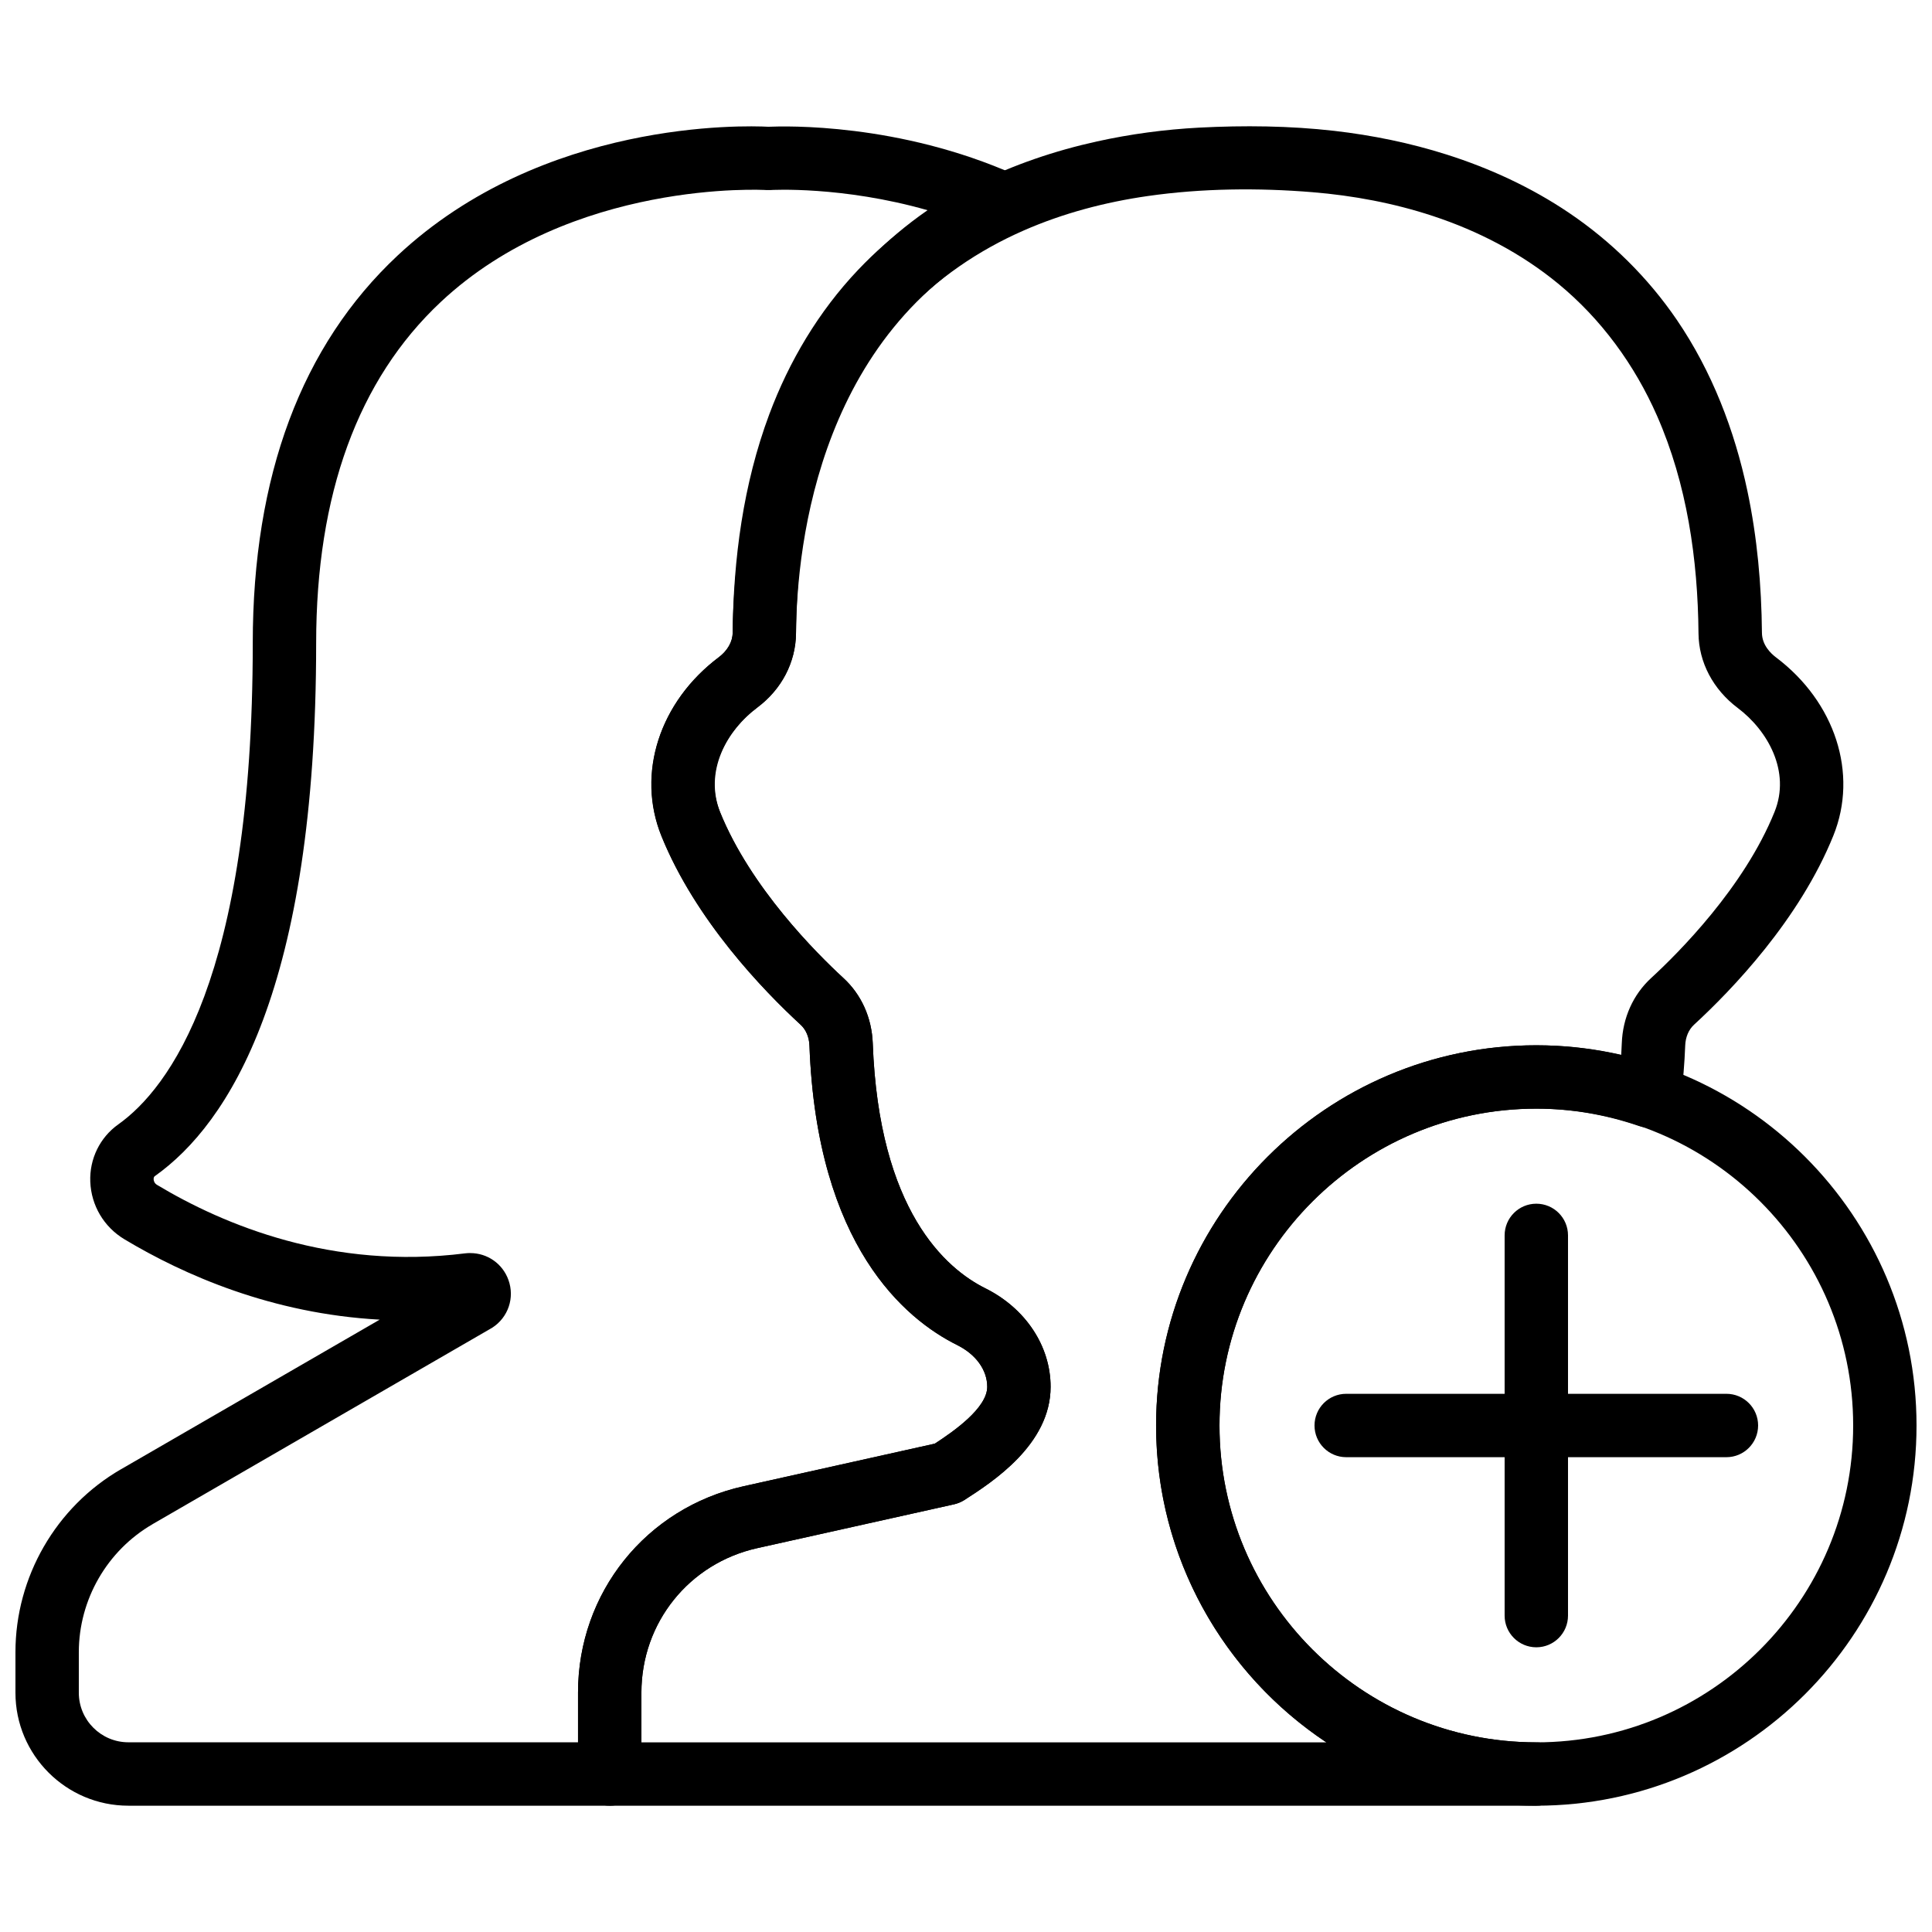 <?xml version="1.0" encoding="UTF-8"?>
<!-- Uploaded to: ICON Repo, www.svgrepo.com, Generator: ICON Repo Mixer Tools -->
<svg width="800px" height="800px" version="1.1" viewBox="144 144 512 512" xmlns="http://www.w3.org/2000/svg">
 <defs>
  <clipPath id="b">
   <path d="m148.09 177h274.91v446h-274.91z"/>
  </clipPath>
  <clipPath id="a">
   <path d="m450 421h201.9v202h-201.9z"/>
  </clipPath>
 </defs>
 <g clip-path="url(#b)">
  <path d="m305.58 622.53h-127.56c-16.5 0-29.926-13.426-29.926-29.934v-10.742c0-19.934 10.723-38.523 27.988-48.5v0.008l68.543-39.641c-28.551-1.562-51.875-11.832-67.688-21.32-5.398-3.25-8.766-8.934-9.012-15.23-0.234-6.039 2.543-11.723 7.414-15.191 13.309-9.465 35.645-38.617 35.645-127.5 0-44.352 12.922-78.93 38.398-102.77 38.516-36.031 91.879-34.453 98.234-34.117 4.566-0.191 34.535-1.043 65.445 12.738 2.996 1.336 4.945 4.301 4.981 7.582 0.035 3.281-1.855 6.289-4.836 7.684-51.941 24.352-58.047 82.398-58.258 106.23-0.066 7.625-3.879 14.855-10.453 19.824-7.348 5.566-14.293 16.098-9.707 27.473 8.051 20 25.559 37.477 32.715 44.059 4.762 4.367 7.531 10.512 7.785 17.297 1.637 44.402 19.406 59.742 29.844 64.934 10.664 5.309 17.289 15.309 17.289 26.105 0 15.281-15.426 25.223-22.84 29.992-0.832 0.527-1.754 0.914-2.719 1.141l-52.211 11.629c-18.055 4.023-30.664 19.75-30.664 38.246v21.598c-0.016 4.652-3.777 8.414-8.41 8.414zm-36.957-146.45c4.508 0 8.547 2.769 10.109 7.094 1.723 4.734-0.043 9.957-4.289 12.688l-89.965 52.027v0.008c-12.082 6.988-19.59 20.004-19.59 33.957v10.738c0 7.238 5.894 13.133 13.133 13.133h119.16v-13.199c0-26.426 18.02-48.895 43.816-54.648l50.742-11.301c4.981-3.242 13.887-9.445 13.887-15.062 0-4.449-2.981-8.582-7.969-11.066-13.777-6.852-37.18-26.281-39.145-79.352-0.082-2.266-0.914-4.231-2.359-5.551-9.934-9.152-27.93-27.809-36.93-50.145-6.582-16.348-0.504-35.293 15.141-47.141 2.394-1.812 3.777-4.215 3.805-6.602 0.219-24.352 6.019-80.359 51.641-111.95-22.598-6.449-41.438-5.367-41.656-5.34-0.352 0.016-0.73 0.016-1.082 0-0.504-0.059-51.59-2.879-86.301 29.691-21.891 20.539-32.988 50.953-32.988 90.41 0 91.594-23.227 127.34-42.699 141.18-0.145 0.102-0.395 0.277-0.371 0.863 0.008 0.227 0.102 1.008 0.875 1.477 17.875 10.738 46.559 22.586 81.66 18.164 0.461-0.059 0.922-0.082 1.375-0.082zm-88.344 64.547h0.082z"/>
 </g>
 <g clip-path="url(#a)">
  <path d="m551.14 622.53c-55.562 0-100.76-45.199-100.76-100.76s45.199-100.76 100.76-100.76 100.76 45.199 100.76 100.76-45.199 100.76-100.76 100.76zm0-184.73c-46.301 0-83.969 37.668-83.969 83.969s37.668 83.969 83.969 83.969 83.969-37.668 83.969-83.969-37.668-83.969-83.969-83.969z"/>
 </g>
 <path d="m551.14 580.55c-4.637 0-8.398-3.754-8.398-8.398v-100.76c0-4.644 3.762-8.398 8.398-8.398s8.398 3.754 8.398 8.398v100.76c0 4.637-3.762 8.398-8.398 8.398z"/>
 <path d="m601.52 530.17h-100.76c-4.637 0-8.398-3.754-8.398-8.398s3.762-8.398 8.398-8.398h100.76c4.637 0 8.398 3.754 8.398 8.398-0.004 4.644-3.766 8.398-8.398 8.398z"/>
 <path d="m551.14 622.53h-245.56c-4.637 0-8.398-3.754-8.398-8.398v-21.531c0-26.465 18.043-48.969 43.883-54.73l50.676-11.285c4.981-3.242 13.887-9.445 13.887-15.062 0-4.449-2.981-8.582-7.969-11.066-13.777-6.852-37.18-26.281-39.145-79.352-0.082-2.266-0.914-4.231-2.359-5.551-9.84-9.059-27.691-27.551-36.754-49.719-6.836-16.734-0.672-35.973 15.359-47.852 2.141-1.594 3.391-3.906 3.41-6.324 0.176-19.582 2.805-39.371 9.672-57.797 5.281-14.156 13.125-27.34 23.543-38.324 8.902-9.387 19.516-17.027 31.066-22.805 10.211-5.106 21.102-8.793 32.242-11.25 8.902-1.965 17.969-3.176 27.07-3.66 11.875-0.621 24.008-0.496 35.836 0.855 10.102 1.16 20.117 3.207 29.816 6.289 11.418 3.629 22.402 8.699 32.344 15.406 11.234 7.574 20.992 17.215 28.633 28.414 9.285 13.621 15.289 29.23 18.684 45.309 2.613 12.352 3.738 24.988 3.856 37.602 0.023 3.25 2.336 5.457 3.703 6.492 15.719 11.84 21.848 30.816 15.242 47.215-9.02 22.371-27.004 41.012-36.922 50.137-1.445 1.316-2.277 3.301-2.359 5.559-0.176 4.602-0.555 9.305-1.176 14.375-0.312 2.512-1.738 4.746-3.879 6.098-2.148 1.344-4.785 1.637-7.18 0.832-8.902-3.047-18.043-4.602-27.207-4.602-46.301 0-83.969 37.668-83.969 83.969 0 46.301 37.668 83.969 83.969 83.969 4.637 0 8.398 3.754 8.398 8.398 0.004 4.644-3.773 8.391-8.41 8.391zm-237.17-16.793h181.52c-27.172-18.062-45.117-48.961-45.117-83.969 0-55.562 45.199-100.76 100.76-100.76 7.547 0 15.082 0.875 22.504 2.594 0.059-1.043 0.109-2.074 0.152-3.113 0.25-6.785 3.016-12.922 7.785-17.305 7.144-6.566 24.637-24.016 32.707-44.051 4.309-10.68-1.797-21.52-9.766-27.516-6.543-4.922-10.328-12.125-10.395-19.766-0.176-19.625-3.039-39.574-10.984-57.645-5.945-13.512-14.785-25.645-26.207-35.039-9.789-8.051-21.184-13.965-33.199-17.926-10.336-3.41-21.109-5.426-31.949-6.312-14.34-1.176-29.27-1.031-43.57 1.016-11.32 1.621-22.496 4.559-32.973 9.16-11.941 5.238-22.891 12.688-31.797 22.234-10.723 11.504-18.113 25.668-22.535 40.699-4.172 14.184-5.828 29.02-5.953 43.766-0.066 7.734-3.785 14.895-10.203 19.656-8.121 6.027-14.309 17.02-9.816 28.02 8.121 19.859 25.484 37.18 32.57 43.707 4.762 4.367 7.531 10.512 7.785 17.297 1.637 44.402 19.406 59.742 29.844 64.934 10.664 5.309 17.289 15.309 17.289 26.105 0 15.281-15.426 25.223-22.84 29.992-0.832 0.527-1.754 0.914-2.719 1.141l-52.145 11.613c-18.094 4.023-30.742 19.781-30.742 38.324z"/>
</svg>